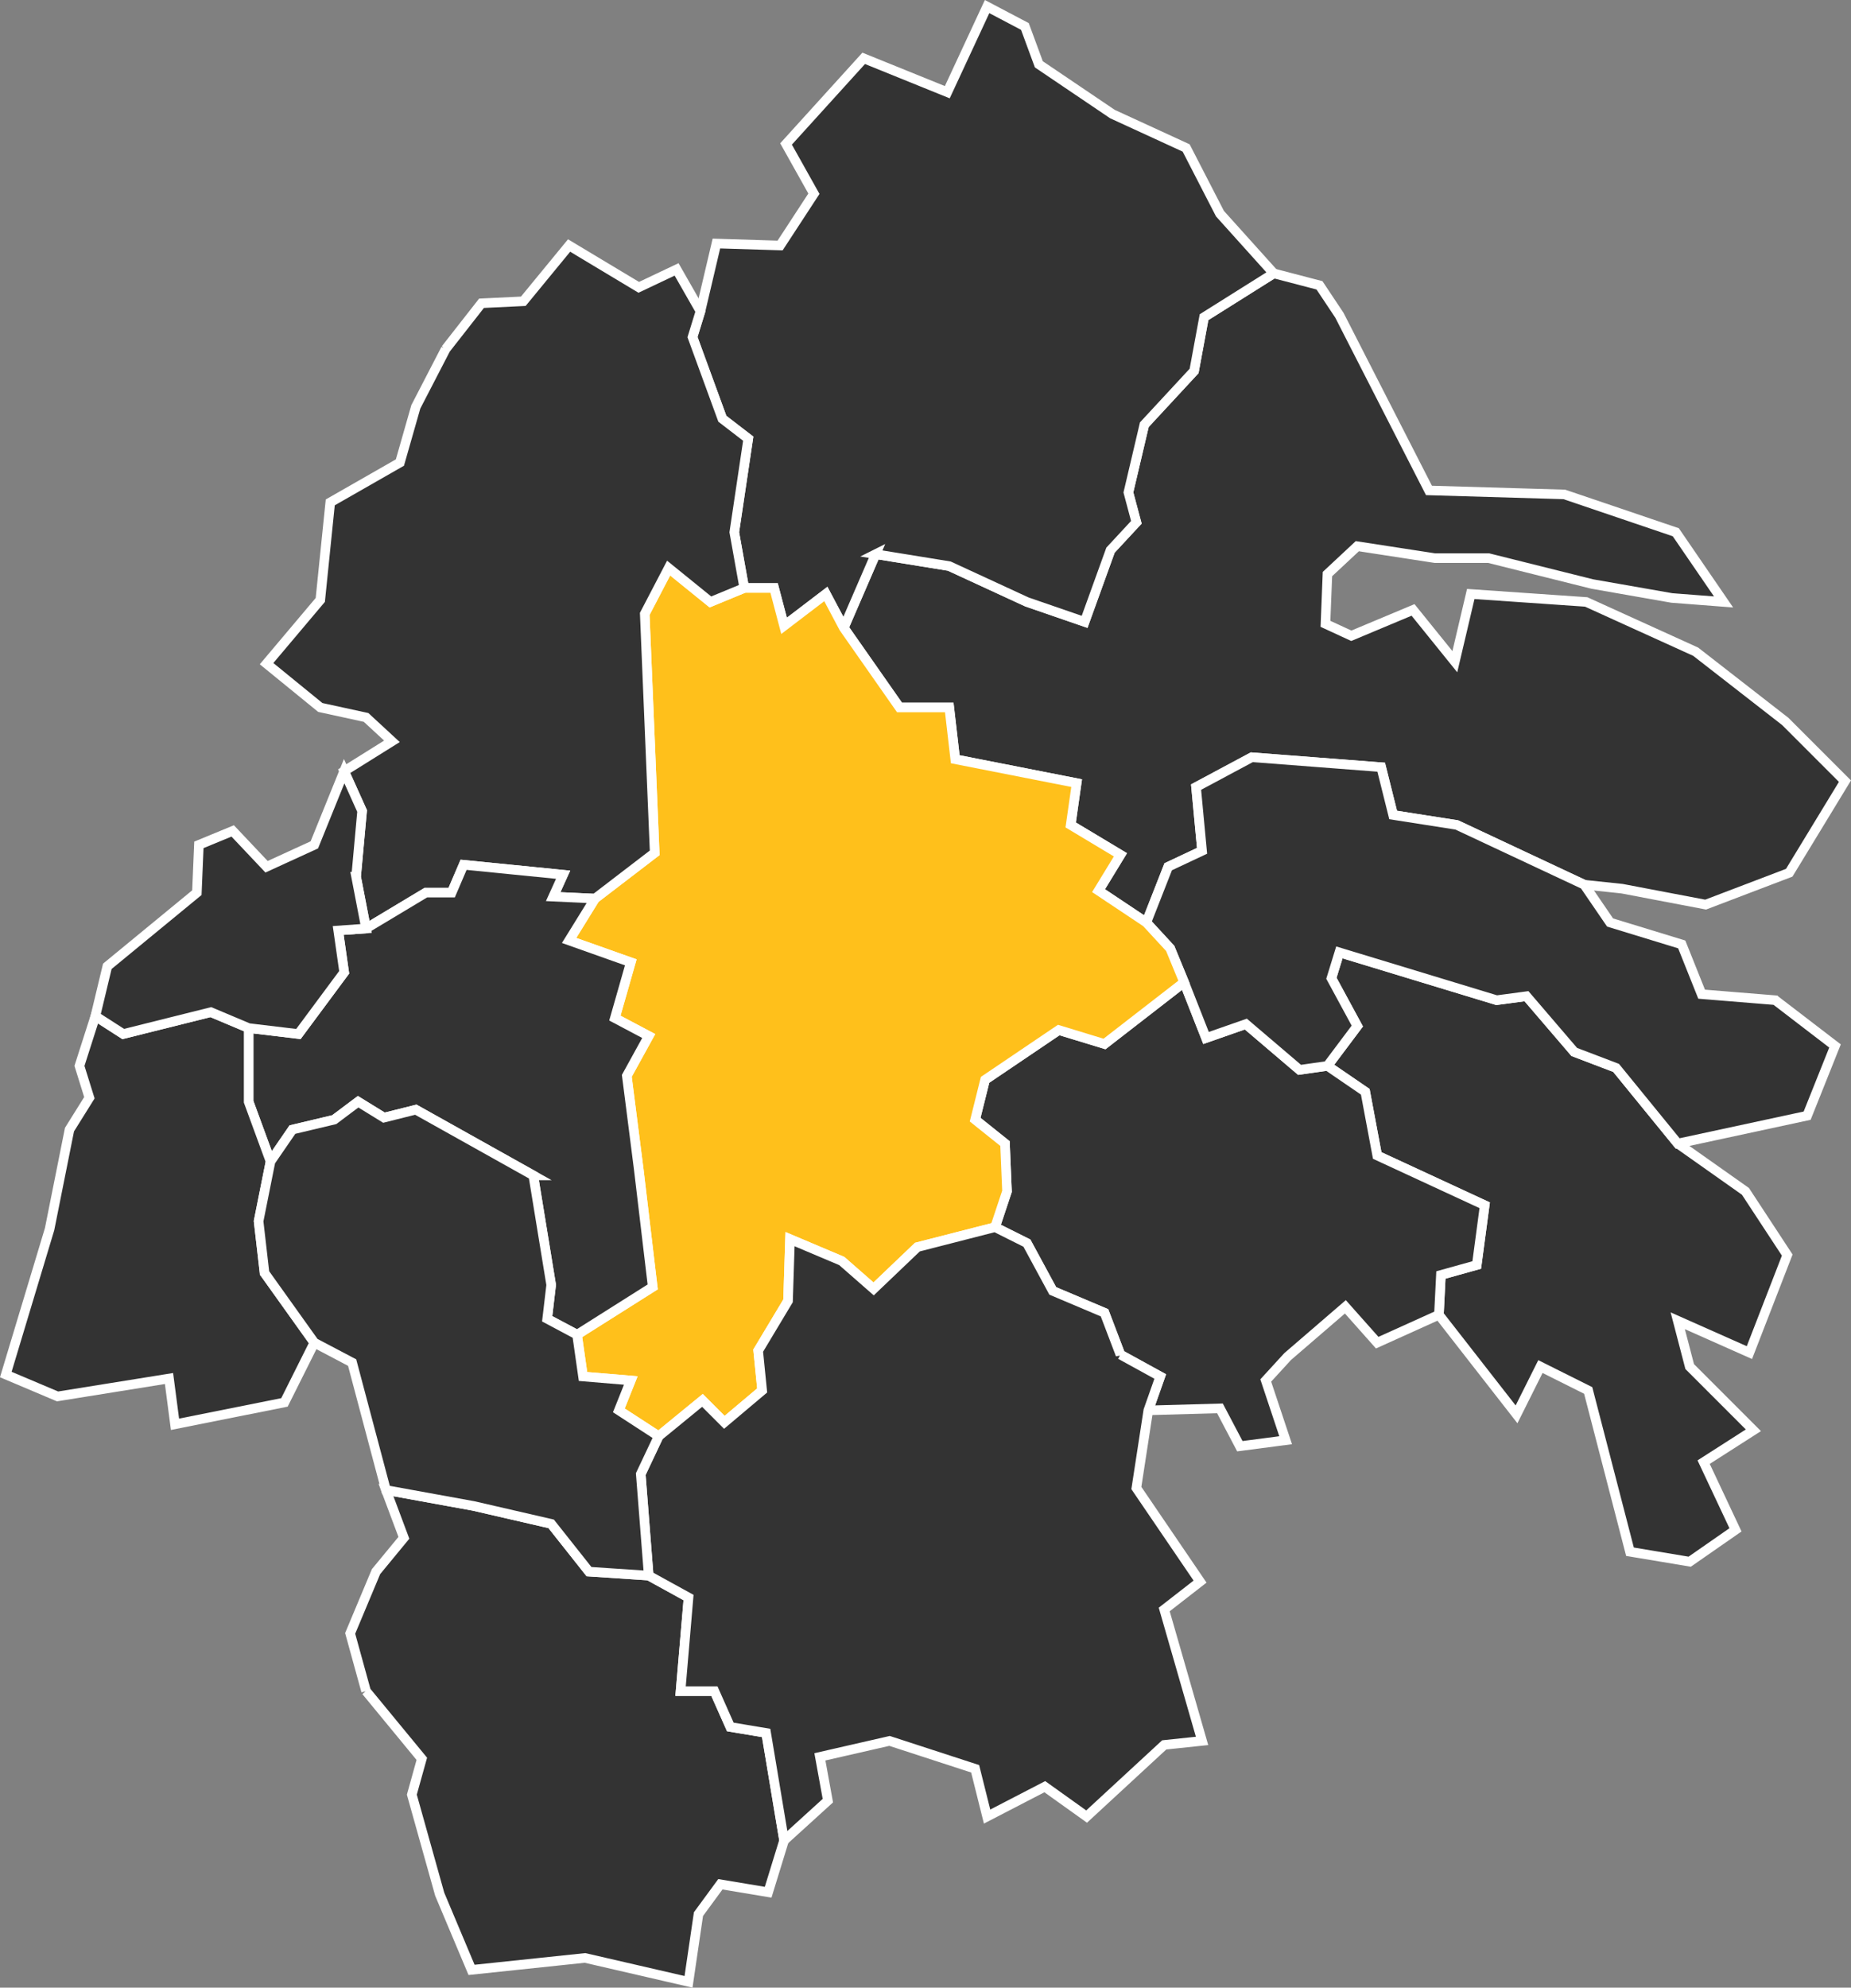 <?xml version="1.0" encoding="UTF-8" standalone="no"?>
<!-- Created with Inkscape (http://www.inkscape.org/) -->

<svg
   xmlns:dc="http://purl.org/dc/elements/1.1/"
   xmlns:cc="http://creativecommons.org/ns#"
   xmlns:rdf="http://www.w3.org/1999/02/22-rdf-syntax-ns#"
   xmlns:svg="http://www.w3.org/2000/svg"
   xmlns="http://www.w3.org/2000/svg"
   xmlns:sodipodi="http://sodipodi.sourceforge.net/DTD/sodipodi-0.dtd"
   xmlns:inkscape="http://www.inkscape.org/namespaces/inkscape"
   version="1.0"
   width="58.122"
   height="62.389"
   id="svg2"
   inkscape:version="0.91 r13725"
   sodipodi:docname="oestergoetlands-linkoepings.svg">
  <rect width="100%" height="100%" fill="#808080" stroke="none"/>
  <sodipodi:namedview
     pagecolor="#ffffff"
     bordercolor="#666666"
     borderopacity="1"
     objecttolerance="10"
     gridtolerance="10"
     guidetolerance="10"
     inkscape:pageopacity="0"
     inkscape:pageshadow="2"
     inkscape:window-width="1920"
     inkscape:window-height="1027"
     id="namedview297"
     showgrid="false"
     fit-margin-top="0"
     fit-margin-left="0"
     fit-margin-right="0"
     fit-margin-bottom="0"
     inkscape:zoom="12.587633"
     inkscape:cx="13.484829"
     inkscape:cy="29.846149"
     inkscape:window-x="-8"
     inkscape:window-y="-8"
     inkscape:window-maximized="1"
     inkscape:current-layer="svg2" />
  <defs
     id="defs640" />
  <style
     type="text/css"
     id="style_css_sheet">
    .kommun { fill:#ccc; fill-rule:evenodd; stroke:black; stroke-width:0.3; }
  </style>
  <path
     style="fill:#333333;fill-opacity:1;fill-rule:evenodd;stroke:#ffffff;stroke-width:0.3;stroke-miterlimit:4;stroke-dasharray:none;stroke-opacity:1"
     inkscape:connector-curvature="0"
     d="m 41.807,30.706 0.813,1.5 -0.938,1.25 1.188,0.813 0.375,2 3.375,1.562 -0.25,1.875 -1.125,0.313 -0.063,1.25 2.438,3.125 0.75,-1.5 1.5,0.75 1.312,5.062 1.875,0.313 1.438,-1 -1,-2.125 1.562,-1 -2,-2 -0.375,-1.438 2.25,1 1.188,-3.062 -1.313,-2 -2.125,-1.5 -1.937,-2.375 -1.313,-0.5 -1.5,-1.75 -0.937,0.125 -4.938,-1.5 -0.25,0.812 z"
     class="k0563"
     id="0563" />
  <path
     style="fill:#333333;fill-opacity:1;fill-rule:evenodd;stroke:#ffffff;stroke-width:0.3;stroke-miterlimit:4;stroke-dasharray:none;stroke-opacity:1"
     inkscape:connector-curvature="0"
     d="m 35.182,42.519 1.25,0.687 -0.375,1.063 2.25,-0.063 0.625,1.188 1.438,-0.188 -0.625,-1.875 0.687,-0.75 1.813,-1.562 1,1.125 1.937,-0.875 0.063,-1.25 1.125,-0.313 0.25,-1.875 -3.375,-1.562 -0.375,-2 -1.188,-0.813 -0.875,0.125 -1.687,-1.437 -1.25,0.437 -0.688,-1.75 -2.5,1.938 -1.437,-0.438 -2.313,1.563 -0.312,1.25 0.937,0.75 0.063,1.5 -0.375,1.125 1,0.5 0.812,1.5 1.625,0.687 0.5,1.313 z"
     class="k0561"
     id="0561" />
  <path
     style="fill:#333333;fill-opacity:1;fill-rule:evenodd;stroke:#ffffff;stroke-width:0.3;stroke-miterlimit:4;stroke-dasharray:none;stroke-opacity:1"
     inkscape:connector-curvature="0"
     d="m 27.495,17.394 2.312,0.375 2.438,1.125 1.812,0.625 0.813,-2.25 0.812,-0.875 -0.25,-0.938 0.5,-2.125 1.563,-1.687 0.312,-1.688 2.188,-1.375 1.437,0.375 0.625,0.938 2.813,5.5 4.25,0.125 3.5,1.187 1.5,2.188 -1.625,-0.125 -2.5,-0.438 -3.25,-0.812 -1.688,0 -2.437,-0.375 -0.938,0.875 -0.062,1.562 0.812,0.375 1.938,-0.812 1.312,1.625 0.5,-2.125 3.625,0.25 3.438,1.562 2.812,2.188 1.875,1.875 -1.75,2.875 -2.625,1 -2.625,-0.5 -1.187,-0.125 -4,-1.875 -2,-0.313 -0.375,-1.5 -4.063,-0.312 -1.75,0.937 0.188,2 -1.063,0.5 -0.687,1.75 -1.5,-1 0.687,-1.125 -1.562,-0.937 0.187,-1.313 -3.812,-0.75 -0.188,-1.625 -1.562,0 -1.75,-2.5 1,-2.312 z"
     class="k0581"
     id="0581" />
  <path
     style="fill:#333333;fill-opacity:1;fill-rule:evenodd;stroke:#ffffff;stroke-width:0.3;stroke-miterlimit:4;stroke-dasharray:none;stroke-opacity:1"
     inkscape:connector-curvature="0"
     d="m 55.745,31.394 1.875,1.437 -0.875,2.188 -4.063,0.875 -1.937,-2.375 -1.313,-0.5 -1.5,-1.75 -0.937,0.125 -4.938,-1.5 -0.25,0.812 0.813,1.5 -0.938,1.25 -0.875,0.125 -1.687,-1.437 -1.25,0.437 -0.688,-1.75 -0.437,-1.062 -0.75,-0.813 0.687,-1.75 1.063,-0.5 -0.188,-2 1.75,-0.937 4.063,0.312 0.375,1.5 2,0.313 4,1.875 0.812,1.187 2.25,0.688 0.625,1.562 2.313,0.188 z"
     class="k0582"
     id="0582" />
  <path
     style="fill:#333333;fill-opacity:1;fill-rule:evenodd;stroke:#ffffff;stroke-width:0.3;stroke-miterlimit:4;stroke-dasharray:none;stroke-opacity:1"
     inkscape:connector-curvature="0"
     d="m 27.495,17.394 2.312,0.375 2.438,1.125 1.812,0.625 0.813,-2.25 0.812,-0.875 -0.25,-0.938 0.5,-2.125 1.563,-1.687 0.312,-1.688 2.188,-1.375 -1.688,-1.875 -1.062,-2.062 -2.313,-1.063 -2.312,-1.562 -0.438,-1.188 -1.187,-0.625 -1.25,2.688 -2.625,-1.063 -2.438,2.688 0.875,1.562 -1.062,1.625 -2,-0.062 -0.5,2.125 -0.25,0.812 0.937,2.563 0.813,0.625 -0.438,2.937 0.313,1.75 0.937,0 0.313,1.188 1.312,-1 0.563,1.062 1,-2.312 z"
     class="k0562"
     id="0562" />
  <path
     style="fill:#ffc01b;fill-opacity:1;fill-rule:evenodd;stroke:#ffffff;stroke-width:0.3;stroke-miterlimit:4;stroke-dasharray:none;stroke-opacity:1"
     inkscape:connector-curvature="0"
     d="m 31.557,35.894 0.063,1.5 -0.375,1.125 -2.438,0.625 -1.375,1.312 -1,-0.875 -1.625,-0.687 -0.062,1.937 -0.938,1.563 0.125,1.25 -1.187,1 -0.688,-0.688 -1.375,1.125 -1.25,-0.812 0.375,-0.938 -1.5,-0.125 -0.187,-1.312 2.375,-1.5 -0.438,-3.688 -0.375,-2.937 0.688,-1.25 -1.063,-0.563 0.5,-1.75 -1.937,-0.687 0.812,-1.313 1.875,-1.437 -0.312,-7.5 0.75,-1.438 1.312,1.063 1.063,-0.438 0.937,0 0.313,1.188 1.312,-1 0.563,1.062 1.75,2.5 1.562,0 0.188,1.625 3.812,0.75 -0.187,1.313 1.562,0.937 -0.687,1.125 1.5,1 0.75,0.813 0.437,1.062 -2.5,1.938 -1.437,-0.438 -2.313,1.563 -0.312,1.25 0.937,0.75 z"
     class="k0580"
     id="0580" />
  <path
     style="fill:#333333;fill-opacity:1;fill-rule:evenodd;stroke:#ffffff;stroke-width:0.3;stroke-miterlimit:4;stroke-dasharray:none;stroke-opacity:1"
     inkscape:connector-curvature="0"
     d="m 13.995,10.956 1.125,-1.437 1.312,-0.063 1.438,-1.75 2.187,1.313 1.188,-0.563 0.75,1.313 -0.25,0.812 0.937,2.563 0.813,0.625 -0.438,2.937 0.313,1.75 -1.063,0.438 -1.312,-1.063 -0.75,1.438 0.312,7.5 -1.875,1.437 -1.312,-0.062 0.312,-0.688 -3.125,-0.312 -0.375,0.875 -0.812,0 -1.875,1.125 -0.313,-1.625 0.188,-2.063 -0.563,-1.25 1.5,-0.937 -0.812,-0.75 -1.438,-0.313 -1.687,-1.375 1.687,-2 0.313,-3.062 2.187,-1.25 0.5,-1.75 0.938,-1.813 z"
     class="k0583"
     id="0583" />
  <path
     style="fill:#333333;fill-opacity:1;fill-rule:evenodd;stroke:#ffffff;stroke-width:0.3;stroke-miterlimit:4;stroke-dasharray:none;stroke-opacity:1"
     inkscape:connector-curvature="0"
     d="m 16.745,36.894 0.562,3.437 -0.125,1.063 0.938,0.5 2.375,-1.5 -0.438,-3.688 -0.375,-2.937 0.688,-1.25 -1.063,-0.563 0.5,-1.75 -1.937,-0.687 0.812,-1.313 -1.312,-0.062 0.312,-0.688 -3.125,-0.312 -0.375,0.875 -0.812,0 -1.875,1.125 -0.875,0.062 0.187,1.313 -1.437,1.937 -1.563,-0.187 0,2.312 0.688,1.875 0.687,-1 1.313,-0.312 0.75,-0.563 0.812,0.5 1,-0.25 3.688,2.063 z"
     class="k0586"
     id="0586" />
  <path
     style="fill:#333333;fill-opacity:1;fill-rule:evenodd;stroke:#ffffff;stroke-width:0.3;stroke-miterlimit:4;stroke-dasharray:none;stroke-opacity:1"
     inkscape:connector-curvature="0"
     d="m 8.307,39.956 1.563,2.188 -0.938,1.875 -3.437,0.687 -0.188,-1.437 -3.5,0.562 -1.625,-0.687 1.375,-4.563 0.625,-3.125 0.625,-1 -0.312,-1 0.5,-1.562 0.875,0.562 2.75,-0.687 1.187,0.5 0,2.312 0.688,1.875 -0.375,1.875 0.187,1.625 z"
     class="k0509"
     id="0509" />
  <path
     style="fill:#333333;fill-opacity:1;fill-rule:evenodd;stroke:#ffffff;stroke-width:0.3;stroke-miterlimit:4;stroke-dasharray:none;stroke-opacity:1"
     inkscape:connector-curvature="0"
     d="m 11.182,27.519 0.188,-2.063 -0.563,-1.25 -0.937,2.313 -1.5,0.687 -1.063,-1.125 -1.062,0.438 -0.063,1.5 -2.812,2.312 -0.375,1.563 0.875,0.562 2.75,-0.687 1.187,0.5 1.563,0.187 1.437,-1.937 -0.187,-1.313 0.875,-0.062 -0.313,-1.625 z"
     class="k0584"
     id="0584" />
  <path
     style="fill:#333333;fill-opacity:1;fill-rule:evenodd;stroke:#ffffff;stroke-width:0.3;stroke-miterlimit:4;stroke-dasharray:none;stroke-opacity:1"
     inkscape:connector-curvature="0"
     d="m 11.495,53.081 1.75,2.125 -0.313,1.125 0.875,3.125 1,2.375 3.563,-0.375 3.25,0.75 0.312,-2.125 0.688,-0.937 1.5,0.25 0.5,-1.625 -0.375,-2.25 -0.188,-1.125 -1.125,-0.188 -0.5,-1.125 -1.062,0 0.25,-2.937 -1.25,-0.688 -1.875,-0.125 -1.188,-1.5 -2.437,-0.562 -2.75,-0.5 0.562,1.5 -0.875,1.062 -0.812,1.938 0.5,1.812 z"
     class="k0512"
     id="0512" />
  <path
     style="fill:#333333;fill-opacity:1;fill-rule:evenodd;stroke:#ffffff;stroke-width:0.3;stroke-miterlimit:4;stroke-dasharray:none;stroke-opacity:1"
     inkscape:connector-curvature="0"
     d="m 35.182,42.519 1.25,0.687 -0.375,1.063 -0.375,2.437 2,2.938 -1.125,0.875 1.188,4.125 -1.188,0.125 -2.437,2.25 -1.313,-0.938 -1.812,0.938 -0.375,-1.5 -2.688,-0.875 -2.187,0.5 0.25,1.375 -1.375,1.25 -0.375,-2.25 -0.188,-1.125 -1.125,-0.188 -0.5,-1.125 -1.062,0 0.25,-2.937 -1.25,-0.688 -0.25,-3.187 0.562,-1.188 1.375,-1.125 0.688,0.688 1.187,-1 -0.125,-1.25 0.938,-1.563 0.062,-1.937 1.625,0.687 1,0.875 1.375,-1.312 2.438,-0.625 1,0.5 0.812,1.5 1.625,0.687 0.5,1.313 z"
     class="k0513"
     id="0513" />
  <path
     style="fill:#333333;fill-opacity:1;fill-rule:evenodd;stroke:#ffffff;stroke-width:0.3;stroke-miterlimit:4;stroke-dasharray:none;stroke-opacity:1"
     inkscape:connector-curvature="0"
     d="m 8.307,39.956 1.563,2.188 1.187,0.625 1.063,4 2.75,0.5 2.437,0.562 1.188,1.5 1.875,0.125 -0.25,-3.187 0.562,-1.188 -1.25,-0.812 0.375,-0.938 -1.5,-0.125 -0.187,-1.312 -0.938,-0.5 0.125,-1.063 -0.562,-3.437 -3.688,-2.063 -1,0.25 -0.812,-0.5 -0.75,0.563 -1.313,0.312 -0.687,1 -0.375,1.875 0.187,1.625 z"
     class="k0560"
     id="0560" />
</svg>
